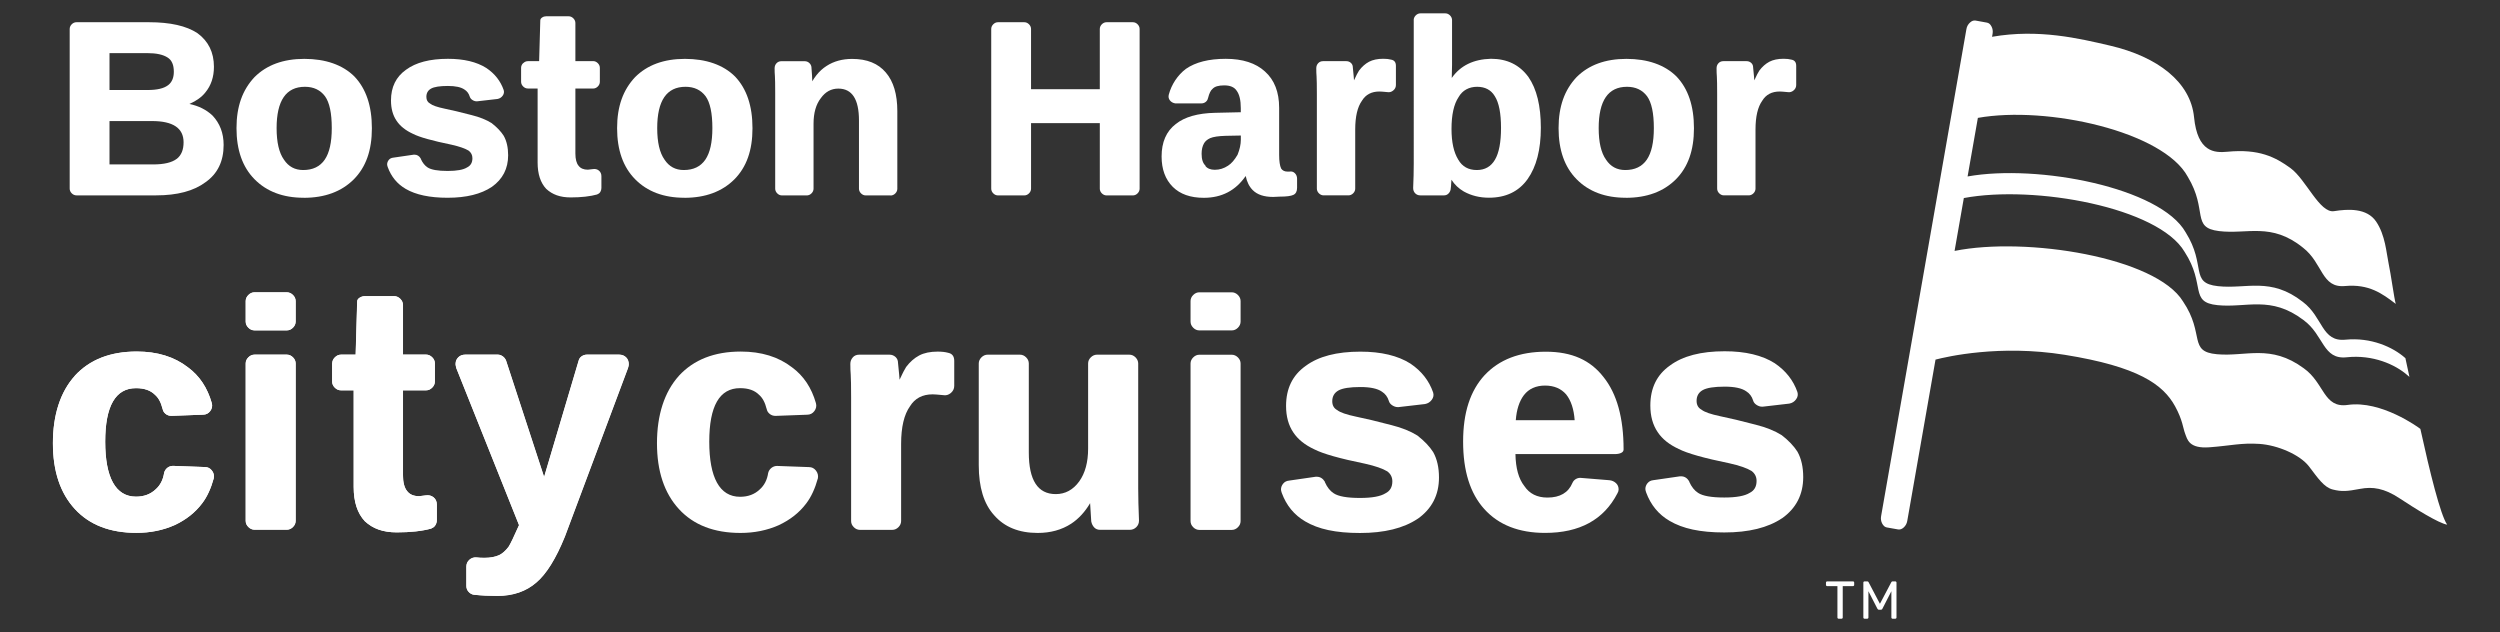 <?xml version="1.0" encoding="UTF-8"?><svg id="Layer_1" xmlns="http://www.w3.org/2000/svg" viewBox="0 0 513 129.7"><rect x="0" y="0" width="513" height="129.7" fill="#333333" stroke="none"/><defs><style>.cls-1{fill:#fff;}</style></defs><g><path class="cls-1" d="M493.56,73.47c-2.56-2.28-7.06-4.27-12.23-3.77-4.97,.52-4.61-4.62-8.8-7.76-6.61-5.18-11.59-2.57-17.42-3.22-5.85-.64-2.3-4.17-6.61-11.04-5.17-9.17-30.3-14.06-44.75-11.47l2.11-12.02c14.22-2.53,38.04,2.79,43.07,12.08,4.18,6.93,.64,10.45,6.42,11.15,5.77,.71,10.72-1.86,17.22,3.4,4.13,3.19,3.74,8.35,8.67,7.87,4.86-.43,7.55,1.51,10.37,3.67-.33-1.12-.98-6.01-1.49-8.43-.43-2.01-.64-5.67-2.54-8.47s-5.76-2.59-8.64-2.13c-2.93,.46-5.76-6.52-8.91-8.82-3.15-2.3-6.52-4-12.99-3.37-2.64,.25-6.11,.09-6.82-7.09-.71-7.19-7.42-12.4-17.25-14.69-6.33-1.48-14.67-3.47-24.2-1.81l.11-.62c.09-.53,.02-1.03-.22-1.49-.24-.46-.55-.74-.95-.8l-2.32-.42c-.4-.07-.79,.07-1.17,.43-.38,.35-.62,.79-.71,1.32l-17.51,99.96c-.09,.53-.02,1.03,.22,1.49,.24,.47,.56,.74,.95,.81l2.32,.41c.4,.07,.79-.07,1.17-.42,.38-.35,.62-.8,.71-1.32l5.8-33.11c2.27-.59,13.17-3.13,26.53-.98,15.05,2.42,20.16,6.06,22.63,10.56,1.56,2.84,1.62,4.49,2.07,5.64,.45,1.15,.74,3.1,5.03,2.77,4.29-.32,6.47-.94,10.21-.69,3.74,.25,8.32,2.22,10.16,4.61,1.84,2.4,3.06,4.29,4.89,4.75,1.82,.46,2.91,.38,5.64-.14,2.52-.48,4.92-.14,8.07,1.95,3.15,2.08,8.03,5.13,9.76,5.4-1.39-1.99-3.57-10.86-5.5-19.65-.4-.31-8.02-5.9-14.89-4.92-5.03,.72-4.75-4.49-9.05-7.53-6.81-5.01-11.84-2.33-17.79-2.87-5.98-.53-2.43-4.1-6.97-10.83-5.55-9.08-32.19-13.33-46.88-10.37l1.9-10.85c14.57-2.73,39.95,1.93,45.3,11.04,4.42,6.8,.87,10.35,6.78,10.94,5.89,.6,10.9-2.04,17.61,3.05,4.25,3.09,3.92,8.21,8.93,7.64,5.27-.55,9.88,1.44,12.46,3.73,.12,.1,.24,.2,.36,.3l-.84-3.89Z"/><g><path class="cls-1" d="M139.3,77.12c3.06-3.32,7.3-4.98,12.72-4.98,4.21,0,7.72,1.08,10.51,3.24,2.37,1.74,4,4.19,4.9,7.35,.16,.58,.05,1.12-.32,1.62-.37,.5-.87,.75-1.5,.75l-6.48,.24c-.47,0-.88-.14-1.23-.44-.34-.29-.54-.64-.59-1.07v.08c-.32-1.32-.84-2.29-1.58-2.92-.9-.9-2.19-1.34-3.87-1.34-4.22,0-6.32,3.66-6.32,10.99s2.11,11.3,6.32,11.3c1.63,0,2.98-.5,4.03-1.5,.95-.84,1.53-1.98,1.74-3.4,.11-.42,.33-.76,.67-1.03,.34-.26,.72-.4,1.15-.4l6.56,.24c.58,0,1.05,.24,1.42,.71,.37,.48,.5,1,.4,1.58-.58,2.11-1.37,3.82-2.37,5.14-1.42,1.9-3.32,3.4-5.69,4.5-2.37,1.05-4.98,1.58-7.82,1.58-5.43,0-9.64-1.63-12.64-4.9-3-3.27-4.5-7.77-4.5-13.51s1.5-10.51,4.5-13.83Z"/><path class="cls-1" d="M304.64,76.99c3-3.21,7.19-4.82,12.56-4.82s9.16,1.74,11.85,5.21c2.74,3.42,4.11,8.37,4.11,14.85,0,.32-.17,.55-.51,.71-.34,.16-.78,.24-1.3,.24h-20.38c.05,2.9,.66,5.08,1.82,6.55,1.05,1.58,2.63,2.37,4.74,2.37,2.58,0,4.29-1,5.13-3,.16-.37,.41-.64,.75-.83,.34-.18,.7-.25,1.07-.2l5.77,.47c.53,.05,.97,.25,1.34,.59,.37,.34,.55,.78,.55,1.3,0,.26-.08,.53-.24,.79-2.79,5.42-7.74,8.13-14.85,8.13-5.37,0-9.53-1.63-12.48-4.9-2.9-3.21-4.34-7.82-4.34-13.82s1.47-10.45,4.42-13.66Zm18.48,9.24c-.16-2.26-.74-4.03-1.74-5.29-1.05-1.21-2.5-1.82-4.34-1.82s-3.34,.66-4.34,1.97c-.95,1.26-1.5,2.98-1.66,5.13h12.08Z"/><path class="cls-1" d="M174.99,73.33c.34-.37,.78-.55,1.3-.55h6.24c.48,0,.88,.16,1.23,.47,.34,.32,.51,.71,.51,1.19l.24,2.45,.08,1.03c.58-1.26,1.03-2.13,1.34-2.61,.79-1.05,1.69-1.84,2.69-2.37,1-.53,2.27-.79,3.79-.79,.84,0,1.55,.08,2.13,.24,.84,.16,1.27,.71,1.27,1.66v5.14c0,.58-.24,1.07-.71,1.46-.47,.4-1,.54-1.58,.43-1.05-.1-1.77-.16-2.13-.16-2.11,0-3.66,.82-4.66,2.45-1.21,1.69-1.82,4.27-1.82,7.74v15.81c0,.47-.19,.9-.55,1.26s-.79,.55-1.26,.55h-6.64c-.47,0-.9-.19-1.26-.55-.37-.37-.55-.79-.55-1.26v-25.37c0-2.32-.03-3.87-.08-4.66-.05-.58-.08-1.32-.08-2.21,0-.53,.17-.97,.51-1.34Z"/><path class="cls-1" d="M233.56,100.36v-25.77c0-.47-.19-.89-.55-1.26-.37-.37-.79-.55-1.27-.55h-6.64c-.48,0-.9,.19-1.27,.55-.37,.37-.55,.79-.55,1.26v17.47c0,2.79-.61,5.03-1.82,6.72-1.26,1.74-2.87,2.61-4.82,2.61-3.69,0-5.53-2.85-5.53-8.54v-18.26c0-.47-.18-.89-.55-1.26-.37-.37-.79-.55-1.27-.55h-6.64c-.47,0-.9,.19-1.26,.55s-.55,.79-.55,1.26v20.87c0,4.53,1.05,7.96,3.16,10.27,2.11,2.42,5.08,3.63,8.93,3.63,2.63,0,4.93-.63,6.88-1.9,1.52-1,2.82-2.41,3.88-4.21,.05,.94,.13,2.18,.23,3.73,.1,.53,.32,.95,.63,1.27s.71,.47,1.19,.47h6.09c.53,0,.97-.19,1.34-.55,.37-.37,.55-.82,.55-1.34-.11-2.63-.16-4.79-.16-6.48Z"/><path class="cls-1" d="M254.02,67.25c-.37,.37-.79,.55-1.27,.55h-6.64c-.47,0-.9-.18-1.26-.55-.37-.37-.55-.79-.55-1.27v-4.19c0-.47,.18-.9,.55-1.26,.37-.37,.79-.55,1.26-.55h6.64c.48,0,.9,.19,1.27,.55,.37,.37,.55,.79,.55,1.26v4.19c0,.48-.18,.9-.55,1.27Zm0,40.94c-.37,.37-.79,.55-1.27,.55h-6.64c-.47,0-.9-.19-1.26-.55-.37-.37-.55-.79-.55-1.26v-32.33c0-.47,.18-.89,.55-1.26,.37-.37,.79-.55,1.26-.55h6.64c.48,0,.9,.19,1.27,.55,.37,.37,.55,.79,.55,1.26v32.33c0,.47-.18,.9-.55,1.26Z"/><path class="cls-1" d="M290.91,106.45c-2.9,1.95-6.85,2.92-11.85,2.92s-8.54-.79-11.22-2.37c-2.27-1.32-3.87-3.27-4.82-5.85-.11-.32-.16-.55-.16-.71,0-.42,.14-.82,.44-1.19,.29-.37,.7-.58,1.22-.63l5.45-.79h.24c.68,0,1.24,.34,1.66,1.03v.08c.47,1.06,1.08,1.82,1.82,2.29,.95,.63,2.74,.95,5.38,.95,2.48,0,4.21-.32,5.22-.95,.95-.47,1.42-1.29,1.42-2.45,0-.84-.34-1.53-1.03-2.05-.95-.58-2.48-1.11-4.58-1.58-5.16-1.05-8.61-2.03-10.35-2.92-1.95-.9-3.4-2.05-4.35-3.48-1-1.47-1.5-3.29-1.5-5.45,0-3.58,1.34-6.32,4.03-8.22,2.63-1.95,6.37-2.92,11.22-2.92,4.27,0,7.69,.82,10.27,2.45,2.27,1.53,3.82,3.5,4.66,5.93,.16,.53,.07,1.03-.28,1.5s-.8,.76-1.38,.87l-5.45,.63h-.16c-.37,0-.74-.12-1.11-.36-.37-.24-.61-.54-.71-.91-.26-.84-.74-1.47-1.42-1.9-.9-.63-2.37-.95-4.43-.95-2.16,0-3.66,.24-4.5,.71-.84,.48-1.26,1.21-1.26,2.21,0,.84,.34,1.45,1.03,1.82,.58,.47,1.87,.92,3.87,1.34,1.84,.37,4.27,.95,7.27,1.74,2.11,.53,3.87,1.24,5.3,2.13,1.42,1.11,2.5,2.24,3.24,3.4,.79,1.42,1.19,3.16,1.19,5.22,0,3.58-1.45,6.4-4.35,8.46Z"/><path class="cls-1" d="M365.68,106.34c-2.9,1.95-6.85,2.92-11.85,2.92s-8.53-.79-11.22-2.37c-2.26-1.31-3.87-3.26-4.82-5.84-.11-.32-.16-.55-.16-.71,0-.42,.14-.82,.43-1.18,.29-.37,.7-.58,1.22-.63l5.45-.79h.24c.68,0,1.24,.34,1.66,1.03v.08c.47,1.05,1.08,1.82,1.82,2.29,.95,.63,2.74,.95,5.37,.95,2.47,0,4.21-.32,5.21-.95,.95-.47,1.42-1.29,1.42-2.45,0-.84-.34-1.53-1.03-2.05-.95-.58-2.47-1.11-4.58-1.58-5.16-1.05-8.61-2.03-10.35-2.92-1.95-.9-3.4-2.05-4.34-3.48-1-1.47-1.5-3.29-1.5-5.45,0-3.58,1.34-6.32,4.03-8.21,2.63-1.95,6.37-2.92,11.22-2.92,4.27,0,7.69,.82,10.27,2.45,2.26,1.53,3.82,3.5,4.66,5.92,.16,.53,.07,1.03-.28,1.5-.34,.47-.8,.76-1.38,.87l-5.45,.63h-.16c-.37,0-.74-.12-1.11-.36-.37-.24-.61-.54-.71-.91-.26-.84-.74-1.47-1.42-1.89-.9-.63-2.37-.95-4.42-.95-2.16,0-3.66,.24-4.5,.71-.84,.47-1.26,1.21-1.26,2.21,0,.84,.34,1.45,1.03,1.82,.58,.47,1.87,.92,3.87,1.34,1.84,.37,4.26,.95,7.27,1.74,2.1,.53,3.87,1.24,5.29,2.13,1.42,1.1,2.5,2.24,3.24,3.4,.79,1.42,1.18,3.16,1.18,5.21,0,3.58-1.45,6.4-4.34,8.45Z"/></g><g><path class="cls-1" d="M15.35,77.11c3.05-3.32,7.29-4.97,12.71-4.97,4.21,0,7.71,1.08,10.5,3.24,2.37,1.74,4,4.19,4.89,7.34,.16,.58,.05,1.12-.31,1.62-.37,.5-.87,.75-1.5,.75l-6.47,.24c-.47,0-.88-.14-1.22-.43-.34-.29-.54-.64-.59-1.07v.08c-.32-1.32-.84-2.29-1.58-2.92-.9-.89-2.18-1.34-3.87-1.34-4.21,0-6.32,3.66-6.32,10.97s2.1,11.29,6.32,11.29c1.63,0,2.97-.5,4.03-1.5,.95-.84,1.52-1.97,1.74-3.39,.11-.42,.33-.76,.67-1.03,.34-.26,.72-.39,1.15-.39l6.55,.24c.58,0,1.05,.24,1.42,.71,.37,.47,.5,1,.39,1.58-.58,2.11-1.37,3.82-2.37,5.13-1.42,1.9-3.32,3.4-5.68,4.5-2.37,1.05-4.97,1.58-7.82,1.58-5.42,0-9.63-1.63-12.63-4.89-3-3.26-4.5-7.76-4.5-13.5s1.5-10.5,4.5-13.82Z"/><path class="cls-1" d="M60.1,67.25c-.37,.37-.79,.55-1.26,.55h-6.63c-.47,0-.89-.18-1.26-.55-.37-.37-.55-.79-.55-1.26v-4.18c0-.47,.18-.89,.55-1.26,.37-.37,.79-.55,1.26-.55h6.63c.47,0,.89,.19,1.26,.55,.37,.37,.55,.79,.55,1.26v4.18c0,.47-.18,.9-.55,1.26Zm0,40.89c-.37,.37-.79,.55-1.26,.55h-6.63c-.47,0-.89-.19-1.26-.55-.37-.37-.55-.79-.55-1.26v-32.29c0-.47,.18-.89,.55-1.26s.79-.55,1.26-.55h6.63c.47,0,.89,.19,1.26,.55,.37,.37,.55,.79,.55,1.26v32.29c0,.47-.18,.89-.55,1.26Z"/><path class="cls-1" d="M68.16,74.59c0-.47,.18-.89,.55-1.26,.37-.37,.79-.55,1.26-.55h3l.31-10.9c0-.31,.17-.58,.51-.79,.34-.21,.7-.31,1.07-.31h6c.47,0,.89,.19,1.26,.55,.37,.37,.55,.79,.55,1.26v10.18h4.74c.47,0,.89,.19,1.26,.55,.37,.37,.55,.79,.55,1.26v3.71c0,.47-.19,.9-.55,1.26-.37,.37-.79,.55-1.26,.55h-4.74v17.37c0,1.53,.29,2.63,.87,3.32,.52,.68,1.34,1.03,2.45,1.03l1.34-.16c.63-.1,1.17,.03,1.62,.39,.45,.37,.67,.87,.67,1.5v3.16c0,.37-.09,.71-.28,1.03-.19,.32-.43,.53-.75,.63l-.08,.08c-1.9,.53-4.26,.79-7.1,.79s-4.92-.76-6.55-2.29c-1.53-1.63-2.29-3.97-2.29-7.03v-19.82h-2.61c-.47,0-.89-.18-1.26-.55-.37-.37-.55-.79-.55-1.26v-3.71Z"/><path class="cls-1" d="M93.47,74.67c0-.53,.18-.97,.55-1.34,.37-.37,.84-.55,1.42-.55h6.71c.32,0,.63,.11,.95,.32,.32,.21,.55,.5,.71,.87l7.82,23.92,7.1-23.92c.1-.37,.32-.66,.63-.87,.32-.21,.66-.32,1.03-.32h6.63c.58,0,1.05,.19,1.42,.55,.37,.37,.55,.84,.55,1.42,0,.21-.05,.47-.16,.79l-12.95,34.58c-1.84,4.53-3.79,7.66-5.84,9.39-2.11,1.84-4.79,2.76-8.05,2.76-1.63,0-3.21-.08-4.74-.24-.42-.05-.79-.25-1.1-.59-.32-.34-.47-.75-.47-1.22v-3.95c0-.58,.21-1.05,.63-1.42,.42-.37,.92-.53,1.5-.47,.37,.05,.89,.08,1.58,.08,1.21,0,2.21-.19,3-.55,.68-.32,1.34-.9,1.97-1.74,.37-.58,1.08-2.05,2.13-4.42l-12.87-32.21c-.11-.42-.16-.71-.16-.87Z"/></g><g><path class="cls-1" d="M14.72,4.98c.28-.28,.61-.42,.97-.42h14.89c4.36,0,7.67,.75,9.93,2.24,2.26,1.65,3.39,3.96,3.39,6.9,0,2.1-.59,3.85-1.76,5.27-.73,.93-1.82,1.72-3.27,2.36,1.9,.4,3.47,1.19,4.72,2.36,1.53,1.61,2.3,3.63,2.3,6.05,0,3.35-1.23,5.89-3.69,7.63-2.42,1.82-5.81,2.72-10.17,2.72H15.69c-.36,0-.69-.14-.97-.42-.28-.28-.42-.61-.42-.97V5.95c0-.36,.14-.69,.42-.97Zm19.74,12.53c.81-.61,1.21-1.53,1.21-2.79,0-1.41-.42-2.38-1.27-2.91-.93-.61-2.32-.91-4.18-.91h-7.75v7.57h7.81c1.94,0,3.33-.32,4.18-.97Zm1.82,15.08c.93-.73,1.39-1.86,1.39-3.39,0-2.91-2.16-4.36-6.48-4.36h-8.72v8.9h8.96c2.22,0,3.83-.38,4.84-1.15Z"/><path class="cls-1" d="M62.33,40.58c-4.24,0-7.61-1.27-10.11-3.81-2.46-2.5-3.69-5.99-3.69-10.47s1.23-7.85,3.69-10.47c2.5-2.5,5.91-3.75,10.23-3.75s7.87,1.21,10.29,3.63c2.38,2.5,3.57,6.03,3.57,10.6s-1.23,7.97-3.69,10.47c-2.54,2.54-5.97,3.81-10.29,3.81Zm.24-22.77c-3.87,0-5.81,2.83-5.81,8.48,0,2.91,.5,5.07,1.51,6.48,.93,1.41,2.24,2.12,3.94,2.12,1.98,0,3.45-.71,4.42-2.12,.97-1.41,1.45-3.57,1.45-6.48,0-3.07-.46-5.25-1.39-6.54-.97-1.29-2.34-1.94-4.12-1.94Z"/><path class="cls-1" d="M91.85,40.58c-3.67,0-6.54-.61-8.6-1.82-1.74-1.01-2.97-2.5-3.69-4.48-.08-.24-.12-.42-.12-.54,0-.32,.11-.63,.33-.91,.22-.28,.53-.44,.94-.48l4.18-.61h.18c.52,0,.95,.26,1.27,.79v.06c.36,.81,.83,1.39,1.39,1.76,.73,.48,2.1,.73,4.12,.73,1.9,0,3.23-.24,4-.73,.73-.36,1.09-.99,1.09-1.88,0-.65-.26-1.17-.79-1.57-.73-.44-1.9-.85-3.51-1.21-3.96-.81-6.6-1.55-7.93-2.24-1.49-.69-2.6-1.57-3.33-2.66-.77-1.13-1.15-2.52-1.15-4.18,0-2.74,1.03-4.84,3.09-6.3,2.02-1.49,4.88-2.24,8.6-2.24,3.27,0,5.89,.63,7.87,1.88,1.74,1.17,2.93,2.68,3.57,4.54,.12,.4,.05,.79-.21,1.15s-.62,.59-1.06,.67l-4.18,.48h-.12c-.28,0-.57-.09-.85-.27-.28-.18-.46-.41-.55-.7-.2-.65-.57-1.13-1.09-1.45-.69-.48-1.82-.73-3.39-.73-1.65,0-2.81,.18-3.45,.54-.65,.36-.97,.93-.97,1.7,0,.65,.26,1.11,.79,1.39,.44,.36,1.43,.71,2.97,1.03,1.41,.28,3.27,.73,5.57,1.33,1.61,.4,2.97,.95,4.06,1.63,1.09,.85,1.92,1.72,2.48,2.6,.61,1.09,.91,2.42,.91,4,0,2.74-1.11,4.9-3.33,6.48-2.22,1.49-5.25,2.24-9.08,2.24Z"/><path class="cls-1" d="M107.36,12.97c.28-.28,.61-.42,.97-.42h2.3l.24-8.36c0-.24,.13-.44,.39-.61s.53-.24,.82-.24h4.6c.36,0,.69,.14,.97,.42,.28,.28,.42,.61,.42,.97v7.81h3.63c.36,0,.69,.14,.97,.42,.28,.28,.42,.61,.42,.97v2.85c0,.36-.14,.69-.42,.97-.28,.28-.61,.42-.97,.42h-3.63v13.32c0,1.17,.22,2.02,.67,2.54,.4,.52,1.03,.79,1.88,.79l1.03-.12c.48-.08,.9,.02,1.24,.3,.34,.28,.52,.67,.52,1.15v2.42c0,.28-.07,.54-.21,.79-.14,.24-.33,.4-.58,.48l-.06,.06c-1.45,.4-3.27,.61-5.45,.61s-3.77-.59-5.03-1.76c-1.17-1.25-1.76-3.05-1.76-5.39v-15.2h-2c-.36,0-.69-.14-.97-.42-.28-.28-.42-.61-.42-.97v-2.85c0-.36,.14-.69,.42-.97Z"/><path class="cls-1" d="M140.43,40.58c-4.24,0-7.61-1.27-10.11-3.81-2.46-2.5-3.69-5.99-3.69-10.47s1.23-7.85,3.69-10.47c2.5-2.5,5.91-3.75,10.23-3.75s7.87,1.21,10.29,3.63c2.38,2.5,3.57,6.03,3.57,10.6s-1.23,7.97-3.69,10.47c-2.54,2.54-5.97,3.81-10.29,3.81Zm.24-22.77c-3.87,0-5.81,2.83-5.81,8.48,0,2.91,.5,5.07,1.51,6.48,.93,1.41,2.24,2.12,3.94,2.12,1.98,0,3.45-.71,4.42-2.12,.97-1.41,1.45-3.57,1.45-6.48,0-3.07-.46-5.25-1.39-6.54-.97-1.29-2.34-1.94-4.12-1.94Z"/><path class="cls-1" d="M182.74,40.1h-5.09c-.36,0-.69-.14-.97-.42-.28-.28-.42-.61-.42-.97v-13.99c0-4.36-1.41-6.54-4.24-6.54-1.45,0-2.64,.65-3.57,1.94-1.01,1.29-1.51,3.05-1.51,5.27v13.32c0,.36-.14,.69-.42,.97-.28,.28-.61,.42-.97,.42h-5.09c-.36,0-.69-.14-.97-.42-.28-.28-.42-.61-.42-.97V19.03c0-1.74-.02-2.89-.06-3.45-.04-.4-.06-.93-.06-1.57,0-.4,.13-.75,.39-1.03s.6-.42,1-.42h4.78c.36,0,.68,.12,.94,.36,.26,.24,.41,.52,.45,.85v.06l.12,1.7,.12,2.85-.48-.48h.06l-.42,.3c.93-2.14,2.16-3.69,3.69-4.66,1.49-.97,3.25-1.45,5.27-1.45,3.03,0,5.33,.93,6.9,2.79,1.57,1.82,2.36,4.46,2.36,7.93v15.92c0,.36-.14,.69-.42,.97-.28,.28-.61,.42-.97,.42Z"/><path class="cls-1" d="M203.82,4.98c.28-.28,.61-.42,.97-.42h5.39c.36,0,.69,.14,.97,.42,.28,.28,.42,.61,.42,.97v12.35h14.11V5.95c0-.36,.14-.69,.42-.97,.28-.28,.61-.42,.97-.42h5.39c.36,0,.69,.14,.97,.42,.28,.28,.42,.61,.42,.97V38.71c0,.36-.14,.69-.42,.97-.28,.28-.61,.42-.97,.42h-5.39c-.36,0-.69-.14-.97-.42-.28-.28-.42-.61-.42-.97v-13.44h-14.11v13.44c0,.36-.14,.69-.42,.97-.28,.28-.61,.42-.97,.42h-5.39c-.36,0-.69-.14-.97-.42-.28-.28-.42-.61-.42-.97V5.95c0-.36,.14-.69,.42-.97Z"/><path class="cls-1" d="M249.34,23.15l5.27-.12v-.85c0-1.61-.28-2.81-.85-3.57-.48-.73-1.33-1.09-2.54-1.09s-1.98,.24-2.42,.73c-.36,.28-.67,.91-.91,1.88v-.06c-.04,.32-.19,.6-.45,.82s-.57,.33-.94,.33h-5.33c-.48-.08-.86-.29-1.12-.64-.26-.34-.33-.74-.21-1.18,.28-1.05,.73-2.03,1.33-2.94,.61-.91,1.33-1.69,2.18-2.33,1.98-1.37,4.7-2.06,8.17-2.06s6.16,.87,8.05,2.6c1.94,1.74,2.91,4.22,2.91,7.45v9.63c0,1.33,.14,2.28,.42,2.85,.28,.4,.71,.61,1.27,.61h.42c.44-.08,.82,.03,1.12,.33,.3,.3,.45,.68,.45,1.12v1.88c0,.73-.25,1.21-.76,1.45-.5,.24-1.44,.36-2.82,.36l-1.33,.06c-1.86,0-3.25-.46-4.18-1.39-.73-.73-1.21-1.7-1.45-2.91-2.06,2.99-4.92,4.48-8.6,4.48-2.74,0-4.86-.75-6.36-2.24-1.53-1.53-2.3-3.61-2.3-6.24,0-2.95,.97-5.17,2.91-6.66,1.82-1.45,4.5-2.22,8.05-2.3Zm-2,10.9c.4,.52,1.05,.79,1.94,.79,.97,0,1.88-.28,2.73-.85,.69-.44,1.33-1.19,1.94-2.24,.44-1.09,.67-2.12,.67-3.09v-.85l-3.09,.06c-1.49,.04-2.56,.2-3.21,.48-.61,.28-1.03,.65-1.27,1.09-.32,.57-.48,1.27-.48,2.12,0,1.13,.26,1.94,.79,2.42v.06Z"/><path class="cls-1" d="M271.49,12.55h4.78c.36,0,.68,.12,.94,.36,.26,.24,.39,.54,.39,.91l.18,1.88,.06,.79c.44-.97,.79-1.63,1.03-2,.61-.81,1.29-1.41,2.06-1.82,.77-.4,1.74-.61,2.91-.61,.65,0,1.19,.06,1.63,.18,.65,.12,.97,.54,.97,1.27v3.94c0,.44-.18,.82-.55,1.12-.36,.3-.77,.41-1.21,.33-.81-.08-1.35-.12-1.63-.12-1.61,0-2.81,.63-3.57,1.88-.93,1.29-1.39,3.27-1.39,5.93v12.11c0,.36-.14,.69-.42,.97-.28,.28-.61,.42-.97,.42h-5.09c-.36,0-.69-.14-.97-.42-.28-.28-.42-.61-.42-.97V19.27c0-1.78-.02-2.97-.06-3.57-.04-.44-.06-1.01-.06-1.7,0-.4,.13-.75,.39-1.03,.26-.28,.6-.42,1-.42Z"/><path class="cls-1" d="M290.09,4.13c0-.36,.14-.69,.42-.97,.28-.28,.61-.42,.97-.42h5.09c.36,0,.69,.14,.97,.42,.28,.28,.42,.61,.42,.97V13.34l-.06,2.66c1.78-2.54,4.46-3.85,8.05-3.94,3.31,0,5.87,1.25,7.69,3.75,1.7,2.46,2.54,5.93,2.54,10.41s-.91,7.99-2.72,10.54c-1.82,2.54-4.46,3.81-7.93,3.81-1.9,0-3.61-.42-5.15-1.27-1.05-.61-1.9-1.41-2.54-2.42l-.06,.79c0,.28-.04,.71-.12,1.27-.08,.32-.24,.6-.48,.82-.24,.22-.52,.33-.85,.33h-4.9c-.4,0-.75-.14-1.03-.42-.28-.28-.42-.65-.42-1.09,.08-1.78,.12-3.45,.12-5.03V4.13Zm12.96,30.76c1.65,0,2.9-.71,3.72-2.12,.83-1.41,1.24-3.59,1.24-6.54s-.42-5.15-1.27-6.48c-.77-1.29-1.98-1.94-3.63-1.94s-3.01,.71-3.81,2.12c-.97,1.45-1.45,3.63-1.45,6.54,0,2.7,.46,4.8,1.39,6.3,.81,1.41,2.08,2.12,3.81,2.12Z"/><path class="cls-1" d="M333.62,40.58c-4.24,0-7.61-1.27-10.11-3.81-2.46-2.5-3.69-5.99-3.69-10.47s1.23-7.85,3.69-10.47c2.5-2.5,5.91-3.75,10.23-3.75s7.87,1.21,10.29,3.63c2.38,2.5,3.57,6.03,3.57,10.6s-1.23,7.97-3.69,10.47c-2.54,2.54-5.97,3.81-10.29,3.81Zm.24-22.77c-3.87,0-5.81,2.83-5.81,8.48,0,2.91,.5,5.07,1.51,6.48,.93,1.41,2.24,2.12,3.94,2.12,1.98,0,3.45-.71,4.42-2.12,.97-1.41,1.45-3.57,1.45-6.48,0-3.07-.46-5.25-1.39-6.54-.97-1.29-2.34-1.94-4.12-1.94Z"/><path class="cls-1" d="M353.63,12.55h4.78c.36,0,.68,.12,.94,.36,.26,.24,.39,.54,.39,.91l.18,1.88,.06,.79c.44-.97,.79-1.63,1.03-2,.61-.81,1.29-1.41,2.06-1.82,.77-.4,1.74-.61,2.91-.61,.65,0,1.19,.06,1.63,.18,.65,.12,.97,.54,.97,1.27v3.94c0,.44-.18,.82-.55,1.12-.36,.3-.77,.41-1.21,.33-.81-.08-1.35-.12-1.63-.12-1.61,0-2.81,.63-3.57,1.88-.93,1.29-1.39,3.27-1.39,5.93v12.11c0,.36-.14,.69-.42,.97-.28,.28-.61,.42-.97,.42h-5.09c-.36,0-.69-.14-.97-.42-.28-.28-.42-.61-.42-.97V19.27c0-1.78-.02-2.97-.06-3.57-.04-.44-.06-1.01-.06-1.7,0-.4,.13-.75,.39-1.03,.26-.28,.6-.42,1-.42Z"/></g></g><path class="cls-1" d="M15.35,77.11c3.05-3.32,7.29-4.98,12.72-4.98,4.21,0,7.71,1.08,10.5,3.24,2.37,1.74,4,4.19,4.9,7.35,.16,.58,.05,1.12-.32,1.62-.37,.5-.87,.75-1.5,.75l-6.48,.24c-.47,0-.88-.14-1.22-.43-.34-.29-.54-.64-.59-1.07v.08c-.32-1.32-.84-2.29-1.58-2.92-.9-.9-2.19-1.34-3.87-1.34-4.21,0-6.32,3.66-6.32,10.98s2.11,11.29,6.32,11.29c1.63,0,2.97-.5,4.03-1.5,.95-.84,1.53-1.97,1.74-3.4,.11-.42,.33-.76,.67-1.03,.34-.26,.72-.39,1.15-.39l6.56,.24c.58,0,1.05,.24,1.42,.71,.37,.47,.5,1,.39,1.58-.58,2.11-1.37,3.82-2.37,5.13-1.42,1.9-3.32,3.4-5.69,4.5-2.37,1.05-4.98,1.58-7.82,1.58-5.42,0-9.64-1.63-12.64-4.9-3-3.26-4.5-7.76-4.5-13.5s1.5-10.51,4.5-13.82Z"/><path class="cls-1" d="M60.13,67.23c-.37,.37-.79,.55-1.26,.55h-6.63c-.47,0-.9-.18-1.26-.55-.37-.37-.55-.79-.55-1.26v-4.19c0-.47,.18-.9,.55-1.26,.37-.37,.79-.55,1.26-.55h6.63c.47,0,.9,.19,1.26,.55,.37,.37,.55,.79,.55,1.26v4.19c0,.47-.18,.9-.55,1.26Zm0,40.91c-.37,.37-.79,.55-1.26,.55h-6.63c-.47,0-.9-.19-1.26-.55-.37-.37-.55-.79-.55-1.26v-32.3c0-.47,.18-.89,.55-1.26,.37-.37,.79-.55,1.26-.55h6.63c.47,0,.9,.19,1.26,.55,.37,.37,.55,.79,.55,1.26v32.3c0,.47-.18,.9-.55,1.26Z"/><path class="cls-1" d="M68.18,74.58c0-.47,.18-.89,.55-1.26,.37-.37,.79-.55,1.26-.55h3l.32-10.9c0-.32,.17-.58,.51-.79,.34-.21,.7-.32,1.07-.32h6c.47,0,.89,.19,1.26,.55,.37,.37,.55,.79,.55,1.26v10.19h4.74c.47,0,.9,.19,1.26,.55,.37,.37,.55,.79,.55,1.26v3.71c0,.47-.19,.9-.55,1.26-.37,.37-.79,.55-1.26,.55h-4.74v17.38c0,1.53,.29,2.63,.87,3.32,.52,.68,1.34,1.03,2.45,1.03l1.34-.16c.63-.1,1.17,.03,1.62,.39,.45,.37,.67,.87,.67,1.5v3.16c0,.37-.09,.71-.28,1.03-.19,.32-.43,.53-.75,.63l-.08,.08c-1.9,.53-4.27,.79-7.11,.79s-4.92-.76-6.56-2.29c-1.53-1.63-2.29-3.97-2.29-7.03v-19.83h-2.61c-.47,0-.9-.18-1.26-.55-.37-.37-.55-.79-.55-1.26v-3.71Z"/><path class="cls-1" d="M93.51,74.66c0-.53,.18-.97,.55-1.34,.37-.37,.84-.55,1.42-.55h6.71c.32,0,.63,.11,.95,.32,.32,.21,.55,.5,.71,.87l7.82,23.93,7.11-23.93c.1-.37,.32-.66,.63-.87,.32-.21,.66-.32,1.03-.32h6.63c.58,0,1.05,.19,1.42,.55,.37,.37,.55,.84,.55,1.42,0,.21-.05,.47-.16,.79l-12.95,34.59c-1.84,4.53-3.79,7.66-5.84,9.4-2.11,1.84-4.79,2.77-8.06,2.77-1.63,0-3.21-.08-4.74-.24-.42-.05-.79-.25-1.1-.59-.32-.34-.47-.75-.47-1.22v-3.95c0-.58,.21-1.05,.63-1.42,.42-.37,.92-.53,1.5-.47,.37,.05,.9,.08,1.58,.08,1.21,0,2.21-.19,3-.55,.68-.32,1.34-.9,1.97-1.74,.37-.58,1.08-2.05,2.13-4.42l-12.87-32.22c-.11-.42-.16-.71-.16-.87Z"/><g><path class="cls-1" d="M377.29,126.96c-.07,0-.13-.02-.18-.07-.05-.05-.07-.11-.07-.18v-6.44h-2.1c-.07,0-.13-.02-.18-.07-.05-.05-.07-.11-.07-.18v-.46c0-.08,.02-.14,.07-.19,.05-.05,.11-.07,.18-.07h5.28c.08,0,.14,.02,.19,.07,.05,.05,.07,.11,.07,.19v.46c0,.07-.02,.13-.07,.18-.05,.05-.11,.07-.19,.07h-2.09v6.44c0,.07-.02,.13-.07,.18-.05,.05-.11,.07-.19,.07h-.57Z"/><path class="cls-1" d="M382.61,126.96c-.07,0-.13-.02-.18-.07-.05-.05-.07-.11-.07-.18v-7.15c0-.08,.02-.14,.07-.19,.05-.05,.11-.07,.18-.07h.55c.09,0,.15,.02,.2,.07,.04,.04,.07,.08,.08,.11l2.32,4.42,2.33-4.42s.04-.07,.08-.11c.04-.04,.1-.07,.19-.07h.54c.08,0,.14,.02,.19,.07,.05,.05,.07,.11,.07,.19v7.15c0,.07-.02,.13-.07,.18-.05,.05-.11,.07-.19,.07h-.54c-.07,0-.13-.02-.18-.07-.05-.05-.07-.11-.07-.18v-5.39l-1.83,3.57c-.03,.07-.07,.13-.13,.17s-.13,.06-.22,.06h-.34c-.1,0-.17-.02-.22-.06-.05-.04-.1-.1-.14-.17l-1.83-3.57v5.39c0,.07-.02,.13-.07,.18-.05,.05-.11,.07-.18,.07h-.54Z"/></g></svg>